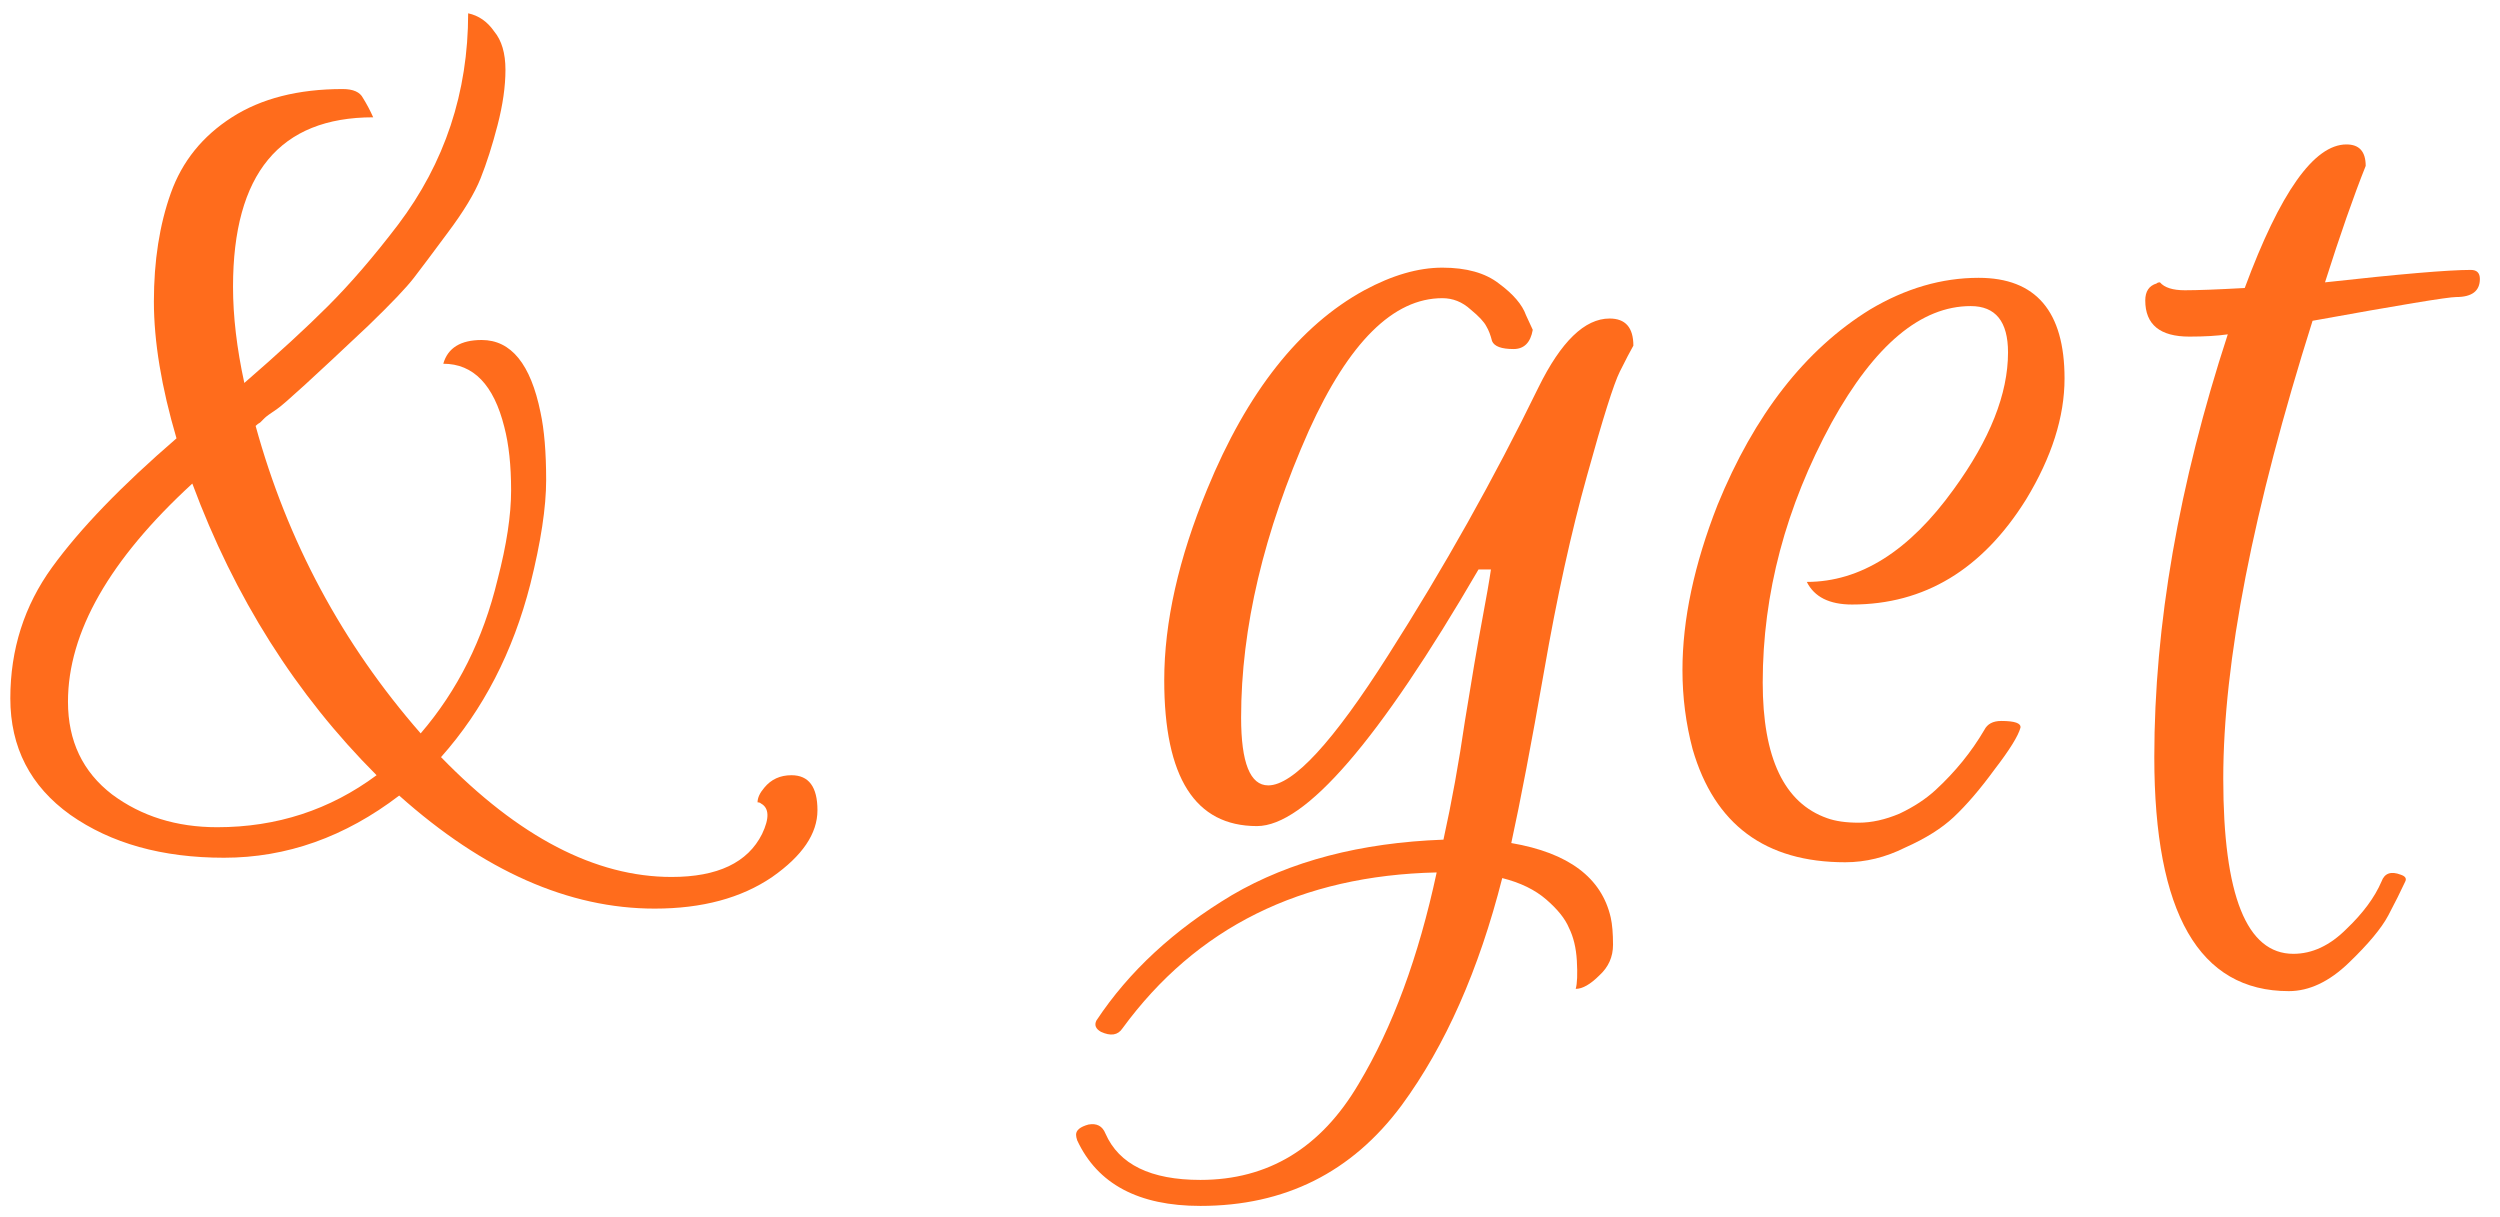 <?xml version="1.0" encoding="UTF-8"?> <svg xmlns="http://www.w3.org/2000/svg" width="115" height="56" viewBox="0 0 115 56" fill="none"> <path d="M17.167 5.396C12.868 5.396 10.719 7.996 10.719 13.196C10.719 14.548 10.892 16.021 11.239 17.616C12.799 16.264 14.082 15.085 15.087 14.08C16.127 13.04 17.202 11.792 18.311 10.336C20.46 7.493 21.535 4.252 21.535 0.612C22.02 0.716 22.419 0.993 22.731 1.444C23.078 1.86 23.251 2.449 23.251 3.212C23.251 3.975 23.13 4.824 22.887 5.76C22.644 6.696 22.384 7.511 22.107 8.204C21.83 8.897 21.327 9.729 20.599 10.7C19.906 11.636 19.386 12.329 19.039 12.78C18.692 13.231 17.999 13.959 16.959 14.964C14.463 17.321 13.059 18.604 12.747 18.812C12.435 19.02 12.244 19.159 12.175 19.228C12.106 19.297 12.036 19.367 11.967 19.436C11.898 19.471 11.828 19.523 11.759 19.592C13.215 24.896 15.746 29.611 19.351 33.736C21.05 31.76 22.228 29.403 22.887 26.664C23.303 25.069 23.511 23.7 23.511 22.556C23.511 21.412 23.407 20.441 23.199 19.644C22.714 17.703 21.778 16.732 20.391 16.732C20.599 16.004 21.188 15.64 22.159 15.64C23.511 15.64 24.412 16.749 24.863 18.968C25.036 19.765 25.123 20.805 25.123 22.088C25.123 23.336 24.88 24.931 24.395 26.872C23.598 29.992 22.228 32.644 20.287 34.828C23.858 38.503 27.394 40.34 30.895 40.34C33.01 40.34 34.396 39.681 35.055 38.364C35.402 37.636 35.384 37.168 35.003 36.96C34.968 36.925 34.916 36.908 34.847 36.908C34.847 36.7 34.951 36.475 35.159 36.232C35.471 35.851 35.887 35.66 36.407 35.66C37.204 35.66 37.603 36.197 37.603 37.272C37.603 38.347 36.91 39.369 35.523 40.34C34.102 41.311 32.299 41.796 30.115 41.796C26.163 41.796 22.246 40.063 18.363 36.596C15.867 38.503 13.18 39.456 10.303 39.456C7.46 39.456 5.103 38.797 3.231 37.48C1.394 36.163 0.475 34.377 0.475 32.124C0.475 29.871 1.116 27.86 2.399 26.092C3.682 24.324 5.588 22.348 8.119 20.164C7.426 17.807 7.079 15.709 7.079 13.872C7.079 12 7.339 10.336 7.859 8.88C8.379 7.424 9.315 6.263 10.667 5.396C12.019 4.529 13.718 4.096 15.763 4.096C16.248 4.096 16.56 4.235 16.699 4.512C16.872 4.789 17.028 5.084 17.167 5.396ZM9.991 38.052C12.73 38.052 15.174 37.255 17.323 35.66C13.614 31.951 10.788 27.479 8.847 22.244C5.034 25.745 3.127 29.091 3.127 32.28C3.127 34.083 3.803 35.504 5.155 36.544C6.507 37.549 8.119 38.052 9.991 38.052Z" fill="#FF6C1C"></path> <path d="M57.819 38C54.976 38 53.555 35.764 53.555 31.292C53.555 28.623 54.214 25.693 55.531 22.504C57.368 18.032 59.778 14.981 62.759 13.352C64.042 12.659 65.238 12.312 66.347 12.312C67.456 12.312 68.323 12.555 68.947 13.04C69.606 13.525 70.022 14.011 70.195 14.496L70.507 15.172C70.403 15.761 70.108 16.056 69.623 16.056C69.068 16.056 68.739 15.935 68.635 15.692C68.566 15.415 68.479 15.189 68.375 15.016C68.271 14.808 68.028 14.548 67.647 14.236C67.266 13.889 66.832 13.716 66.347 13.716C64.094 13.716 62.048 15.744 60.211 19.8C58.131 24.48 57.091 28.883 57.091 33.008C57.091 35.088 57.507 36.128 58.339 36.128C59.483 36.128 61.32 34.135 63.851 30.148C66.416 26.127 68.722 22.019 70.767 17.824C71.807 15.709 72.899 14.652 74.043 14.652C74.771 14.652 75.135 15.068 75.135 15.9C74.996 16.143 74.788 16.541 74.511 17.096C74.234 17.651 73.731 19.245 73.003 21.88C72.275 24.48 71.616 27.479 71.027 30.876C70.438 34.239 69.935 36.873 69.519 38.78C72.154 39.231 73.679 40.375 74.095 42.212C74.164 42.524 74.199 42.94 74.199 43.46C74.199 44.015 73.991 44.483 73.575 44.864C73.159 45.28 72.795 45.488 72.483 45.488C72.552 45.245 72.57 44.812 72.535 44.188C72.5 43.599 72.379 43.096 72.171 42.68C71.998 42.264 71.651 41.831 71.131 41.38C70.611 40.929 69.935 40.6 69.103 40.392C68.028 44.621 66.486 48.105 64.475 50.844C62.187 53.929 59.102 55.472 55.219 55.472C52.376 55.472 50.487 54.467 49.551 52.456C49.516 52.352 49.499 52.265 49.499 52.196C49.499 51.988 49.69 51.832 50.071 51.728C50.452 51.659 50.712 51.797 50.851 52.144C51.475 53.565 52.931 54.276 55.219 54.276C58.339 54.276 60.766 52.803 62.499 49.856C64.059 47.256 65.255 44.015 66.087 40.132C59.847 40.271 55.028 42.663 51.631 47.308C51.423 47.62 51.094 47.672 50.643 47.464C50.4 47.325 50.331 47.152 50.435 46.944C51.926 44.691 54.006 42.767 56.675 41.172C59.344 39.612 62.586 38.763 66.399 38.624C66.78 36.891 67.11 35.071 67.387 33.164C67.699 31.223 67.959 29.697 68.167 28.588C68.375 27.479 68.514 26.681 68.583 26.196H68.011C63.435 34.065 60.038 38 57.819 38Z" fill="#FF6C1C"></path> <path d="M91.017 12.78C93.652 12.78 94.969 14.323 94.969 17.408C94.969 19.176 94.38 21.031 93.201 22.972C91.191 26.196 88.521 27.808 85.193 27.808C84.673 27.808 84.24 27.721 83.893 27.548C83.547 27.375 83.287 27.115 83.113 26.768C85.575 26.768 87.828 25.347 89.873 22.504C91.537 20.216 92.369 18.119 92.369 16.212C92.369 14.791 91.797 14.08 90.653 14.08C88.365 14.08 86.233 15.865 84.257 19.436C82.143 23.319 81.085 27.305 81.085 31.396C81.085 34.863 82.073 36.943 84.049 37.636C84.431 37.775 84.916 37.844 85.505 37.844C86.095 37.844 86.719 37.705 87.377 37.428C88.036 37.116 88.591 36.752 89.041 36.336C89.943 35.504 90.688 34.585 91.277 33.58C91.416 33.303 91.676 33.164 92.057 33.164C92.681 33.164 92.976 33.268 92.941 33.476C92.837 33.857 92.439 34.499 91.745 35.4C91.087 36.301 90.463 37.029 89.873 37.584C89.319 38.104 88.573 38.572 87.637 38.988C86.736 39.439 85.817 39.664 84.881 39.664C81.207 39.664 78.867 37.931 77.861 34.464C77.549 33.285 77.393 32.072 77.393 30.824C77.393 28.501 77.931 25.971 79.005 23.232C80.704 19.072 83.044 16.073 86.025 14.236C87.655 13.265 89.319 12.78 91.017 12.78Z" fill="#FF6C1C"></path> <path d="M100.71 15.484C99.358 15.484 98.682 14.929 98.682 13.82C98.682 13.404 98.856 13.144 99.202 13.04C99.237 13.005 99.289 12.988 99.358 12.988C99.566 13.231 99.948 13.352 100.502 13.352C101.092 13.352 102.01 13.317 103.258 13.248C104.888 8.845 106.448 6.644 107.938 6.644C108.528 6.644 108.822 6.973 108.822 7.632C108.268 9.019 107.644 10.804 106.95 12.988C110.382 12.607 112.618 12.416 113.658 12.416C113.936 12.416 114.074 12.555 114.074 12.832C114.074 13.387 113.71 13.664 112.982 13.664C112.601 13.664 110.4 14.028 106.378 14.756C103.64 23.423 102.27 30.443 102.27 35.816C102.27 41.189 103.345 43.876 105.494 43.876C106.361 43.876 107.176 43.495 107.938 42.732C108.701 42.004 109.238 41.276 109.55 40.548C109.689 40.167 109.984 40.063 110.434 40.236C110.642 40.305 110.712 40.409 110.642 40.548C110.434 40.999 110.174 41.519 109.862 42.108C109.55 42.697 108.944 43.425 108.042 44.292C107.141 45.159 106.222 45.592 105.286 45.592C101.161 45.592 99.098 42.004 99.098 34.828C99.098 28.761 100.225 22.279 102.478 15.38C101.993 15.449 101.404 15.484 100.71 15.484Z" fill="#FF6C1C"></path> </svg> 